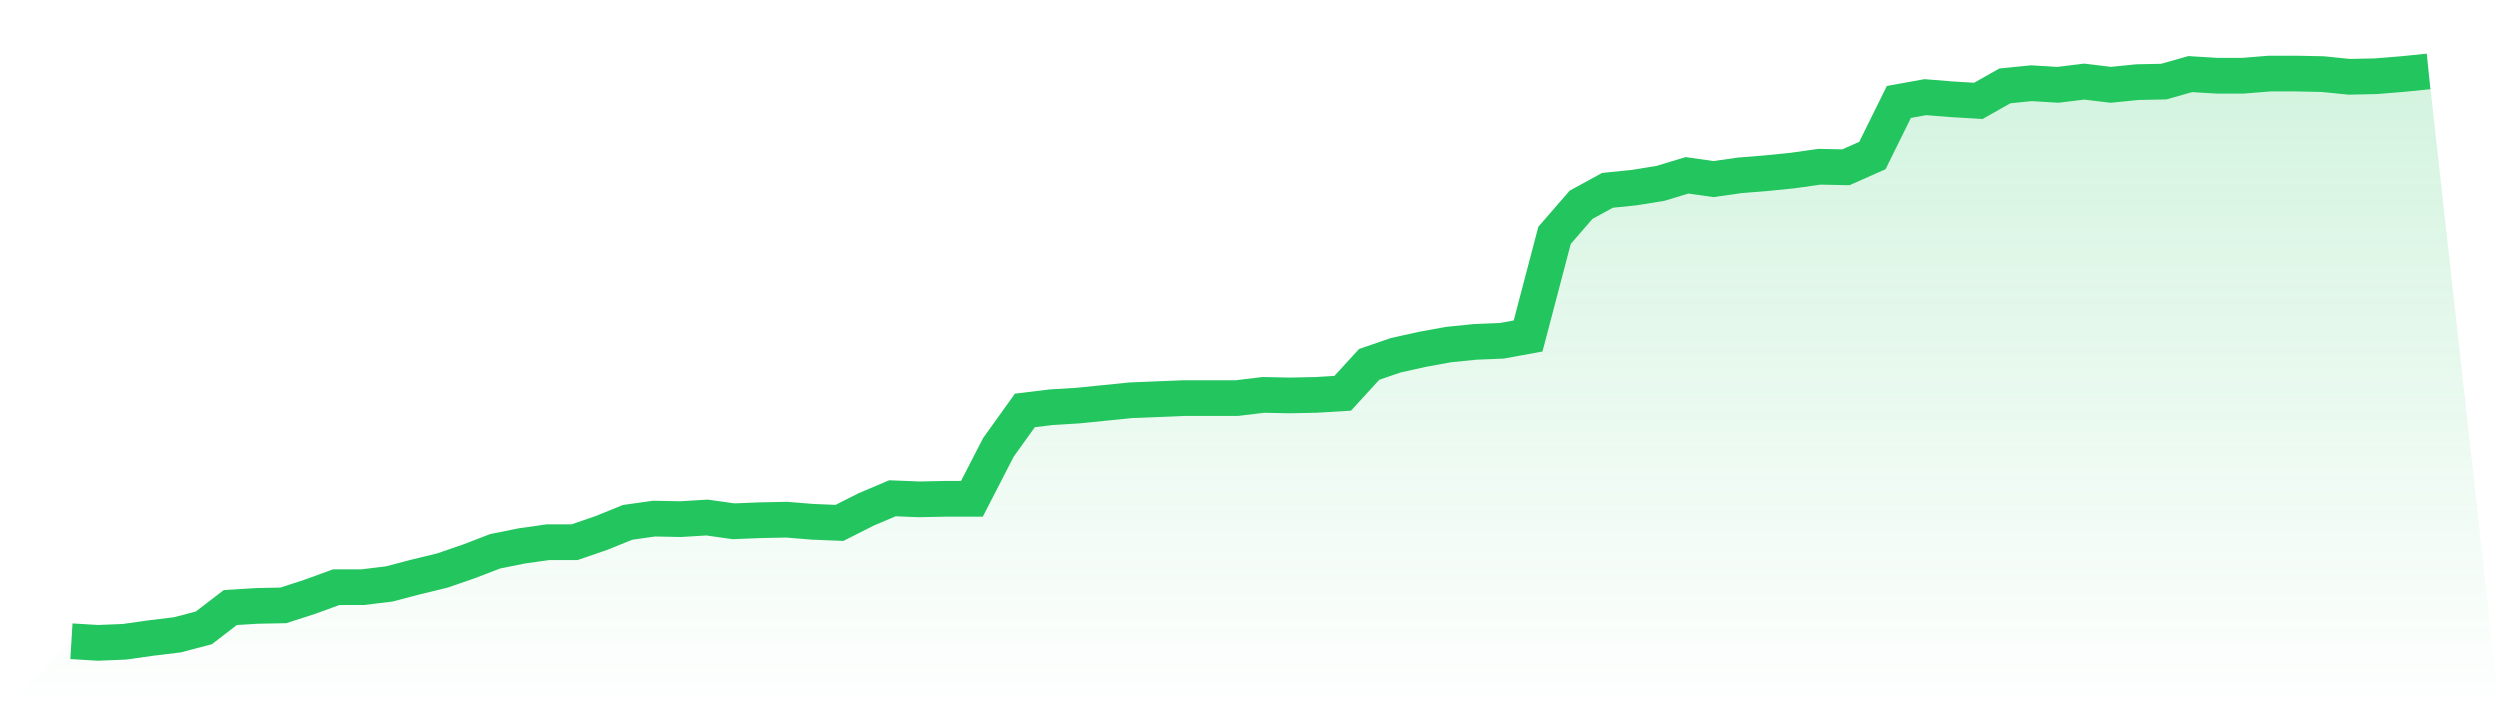 <svg viewBox="0 0 140 40" xmlns="http://www.w3.org/2000/svg">
<defs>
<linearGradient id="gradient" x1="0" x2="0" y1="0" y2="1">
<stop offset="0%" stop-color="#22c55e" stop-opacity="0.2"/>
<stop offset="100%" stop-color="#22c55e" stop-opacity="0"/>
</linearGradient>
</defs>
<path d="M4,35.91 L4,35.91 L5.483,36 L6.966,35.94 L8.449,35.73 L9.933,35.55 L11.416,35.16 L12.899,34.021 L14.382,33.931 L15.865,33.901 L17.348,33.421 L18.831,32.881 L20.315,32.881 L21.798,32.701 L23.281,32.311 L24.764,31.951 L26.247,31.441 L27.73,30.872 L29.213,30.572 L30.697,30.362 L32.18,30.362 L33.663,29.852 L35.146,29.252 L36.629,29.042 L38.112,29.072 L39.596,28.982 L41.079,29.192 L42.562,29.132 L44.045,29.102 L45.528,29.222 L47.011,29.282 L48.494,28.532 L49.978,27.903 L51.461,27.963 L52.944,27.933 L54.427,27.933 L55.91,25.053 L57.393,22.984 L58.876,22.804 L60.36,22.714 L61.843,22.564 L63.326,22.414 L64.809,22.354 L66.292,22.294 L67.775,22.294 L69.258,22.294 L70.742,22.114 L72.225,22.144 L73.708,22.114 L75.191,22.024 L76.674,20.405 L78.157,19.895 L79.64,19.565 L81.124,19.295 L82.607,19.145 L84.09,19.085 L85.573,18.815 L87.056,13.177 L88.539,11.468 L90.022,10.658 L91.506,10.508 L92.989,10.268 L94.472,9.818 L95.955,10.028 L97.438,9.818 L98.921,9.698 L100.404,9.548 L101.888,9.338 L103.371,9.368 L104.854,8.709 L106.337,5.709 L107.82,5.44 L109.303,5.56 L110.787,5.649 L112.27,4.81 L113.753,4.66 L115.236,4.75 L116.719,4.57 L118.202,4.75 L119.685,4.6 L121.169,4.57 L122.652,4.15 L124.135,4.24 L125.618,4.24 L127.101,4.12 L128.584,4.12 L130.067,4.15 L131.551,4.3 L133.034,4.27 L134.517,4.15 L136,4 L140,40 L0,40 z" fill="url(#gradient)"/>
<path d="M4,35.91 L4,35.91 L5.483,36 L6.966,35.94 L8.449,35.73 L9.933,35.55 L11.416,35.16 L12.899,34.021 L14.382,33.931 L15.865,33.901 L17.348,33.421 L18.831,32.881 L20.315,32.881 L21.798,32.701 L23.281,32.311 L24.764,31.951 L26.247,31.441 L27.73,30.872 L29.213,30.572 L30.697,30.362 L32.18,30.362 L33.663,29.852 L35.146,29.252 L36.629,29.042 L38.112,29.072 L39.596,28.982 L41.079,29.192 L42.562,29.132 L44.045,29.102 L45.528,29.222 L47.011,29.282 L48.494,28.532 L49.978,27.903 L51.461,27.963 L52.944,27.933 L54.427,27.933 L55.91,25.053 L57.393,22.984 L58.876,22.804 L60.36,22.714 L61.843,22.564 L63.326,22.414 L64.809,22.354 L66.292,22.294 L67.775,22.294 L69.258,22.294 L70.742,22.114 L72.225,22.144 L73.708,22.114 L75.191,22.024 L76.674,20.405 L78.157,19.895 L79.64,19.565 L81.124,19.295 L82.607,19.145 L84.09,19.085 L85.573,18.815 L87.056,13.177 L88.539,11.468 L90.022,10.658 L91.506,10.508 L92.989,10.268 L94.472,9.818 L95.955,10.028 L97.438,9.818 L98.921,9.698 L100.404,9.548 L101.888,9.338 L103.371,9.368 L104.854,8.709 L106.337,5.709 L107.82,5.44 L109.303,5.56 L110.787,5.649 L112.27,4.81 L113.753,4.66 L115.236,4.75 L116.719,4.57 L118.202,4.75 L119.685,4.6 L121.169,4.57 L122.652,4.15 L124.135,4.24 L125.618,4.24 L127.101,4.12 L128.584,4.12 L130.067,4.15 L131.551,4.3 L133.034,4.27 L134.517,4.15 L136,4" fill="none" stroke="#22c55e" stroke-width="2"/>
</svg>